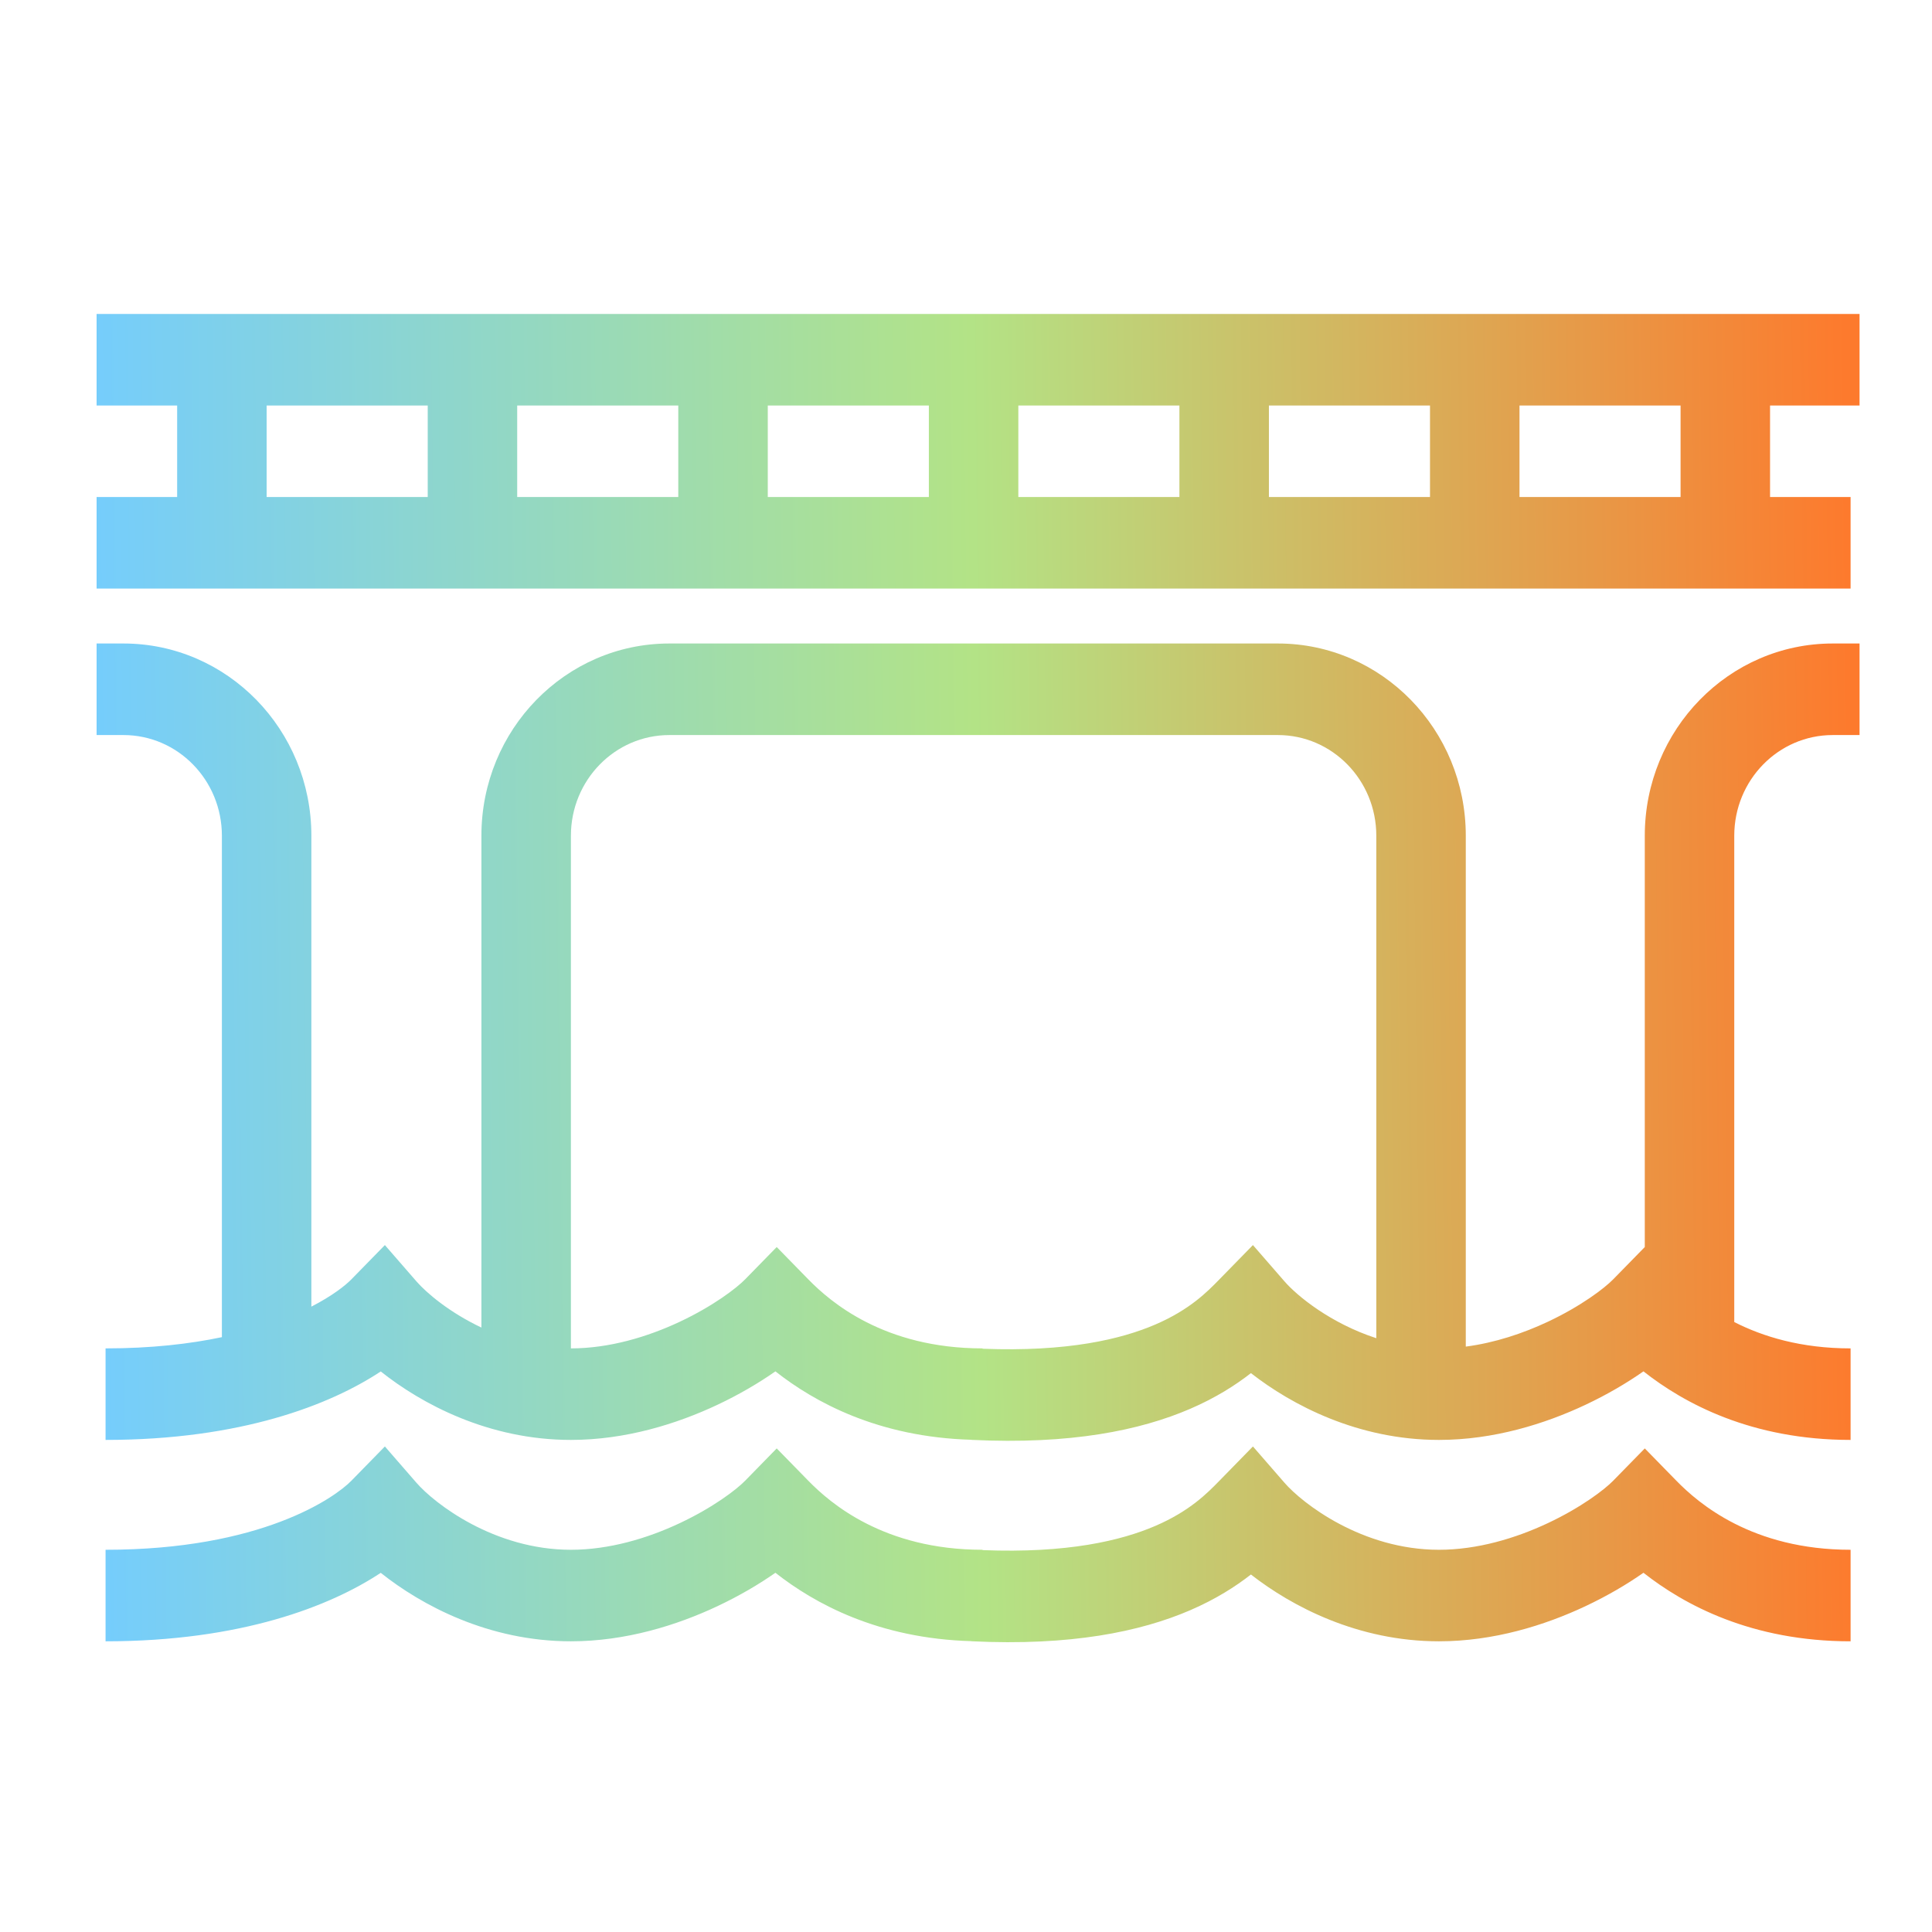 <svg width="80" height="80" viewBox="0 0 80 80" fill="none" xmlns="http://www.w3.org/2000/svg">
<path fill-rule="evenodd" clip-rule="evenodd" d="M7.335 16.791H4V13H77V16.791H73.294V20.581H76.629V24.372H4V20.581H7.335L7.335 16.791ZM11.041 16.791V20.581H17.711V16.791H11.041ZM21.416 16.791V20.581H28.086V16.791H21.416ZM31.792 16.791V20.581H38.462V16.791H31.792ZM42.167 16.791V20.581H48.837V16.791H42.167ZM52.543 16.791V20.581H59.213V16.791H52.543ZM62.919 16.791V20.581H69.589V16.791H62.919ZM4 26.646H5.112C9.409 26.646 12.893 30.21 12.893 34.606V54.105C13.767 53.655 14.303 53.227 14.548 52.977L15.937 51.556L17.243 53.058C17.659 53.537 18.615 54.348 19.934 54.971V34.606C19.934 30.21 23.418 26.646 27.716 26.646H52.914C57.211 26.646 60.695 30.21 60.695 34.606V55.76C61.898 55.603 63.068 55.213 64.099 54.728C65.465 54.085 66.433 53.348 66.796 52.977L68.107 51.637V34.606C68.107 30.21 71.591 26.646 75.888 26.646H77V30.437H75.888C73.637 30.437 71.812 32.303 71.812 34.606V54.743C72.994 55.346 74.577 55.834 76.629 55.834V59.624C72.515 59.624 69.729 58.106 68.052 56.785C67.373 57.261 66.553 57.745 65.648 58.171C63.974 58.959 61.853 59.624 59.584 59.624C56.232 59.624 53.494 58.182 51.798 56.858C51.171 57.348 50.351 57.876 49.279 58.338C47.213 59.228 44.333 59.822 40.227 59.622L40.227 59.618C36.363 59.51 33.722 58.056 32.108 56.785C31.429 57.261 30.609 57.745 29.704 58.171C28.03 58.959 25.909 59.624 23.64 59.624C20.23 59.624 17.454 58.132 15.766 56.789C13.676 58.171 9.971 59.624 4.371 59.624V55.834C6.259 55.834 7.856 55.649 9.188 55.369V34.606C9.188 32.303 7.363 30.437 5.112 30.437H4V26.646ZM40.685 55.848C44.197 55.986 46.424 55.455 47.841 54.845C49.266 54.231 49.99 53.491 50.488 52.981L51.881 51.556L53.187 53.058C53.712 53.663 55.099 54.798 56.99 55.412V34.606C56.99 32.303 55.165 30.437 52.914 30.437H27.716C25.465 30.437 23.64 32.303 23.64 34.606V55.834C25.224 55.834 26.809 55.361 28.155 54.728C29.521 54.085 30.489 53.348 30.852 52.977L32.162 51.637L33.472 52.977C34.376 53.902 36.601 55.834 40.685 55.834V55.848ZM15.937 59.895L17.243 61.397C17.987 62.254 20.458 64.173 23.64 64.173C25.224 64.173 26.809 63.701 28.155 63.067C29.521 62.424 30.489 61.688 30.852 61.316L32.162 59.976L33.472 61.316C34.376 62.241 36.601 64.173 40.685 64.173V64.187C44.197 64.326 46.424 63.794 47.841 63.184C49.266 62.57 49.99 61.83 50.488 61.32L51.881 59.895L53.187 61.397C53.931 62.254 56.402 64.173 59.584 64.173C61.168 64.173 62.753 63.701 64.099 63.067C65.465 62.424 66.433 61.688 66.796 61.316L68.107 59.976L69.417 61.316C70.321 62.241 72.545 64.173 76.629 64.173V67.963C72.515 67.963 69.729 66.445 68.052 65.125C67.373 65.601 66.553 66.084 65.648 66.51C63.974 67.298 61.853 67.963 59.584 67.963C56.232 67.963 53.494 66.521 51.798 65.197C51.171 65.687 50.351 66.216 49.279 66.678C47.213 67.567 44.333 68.161 40.227 67.961L40.227 67.957C36.363 67.849 33.722 66.395 32.108 65.125C31.429 65.601 30.609 66.084 29.704 66.51C28.03 67.298 25.909 67.963 23.64 67.963C20.23 67.963 17.454 66.471 15.766 65.128C13.676 66.51 9.971 67.963 4.371 67.963V64.173C10.806 64.173 13.853 62.026 14.548 61.316L15.937 59.895Z" fill="url(#paint0_linear_1161_2558)"/>
<defs>
<linearGradient id="paint0_linear_1161_2558" x1="-57.239" y1="40.5" x2="76.982" y2="38.949" gradientUnits="userSpaceOnUse">
<stop stop-color="#FC7A2D"/>
<stop offset="0.224" stop-color="#B2E288"/>
<stop offset="0.457" stop-color="#75CDFC"/>
<stop offset="0.728" stop-color="#B3E386"/>
<stop offset="0.998" stop-color="#FD7A2D"/>
</linearGradient>
</defs>
</svg>
